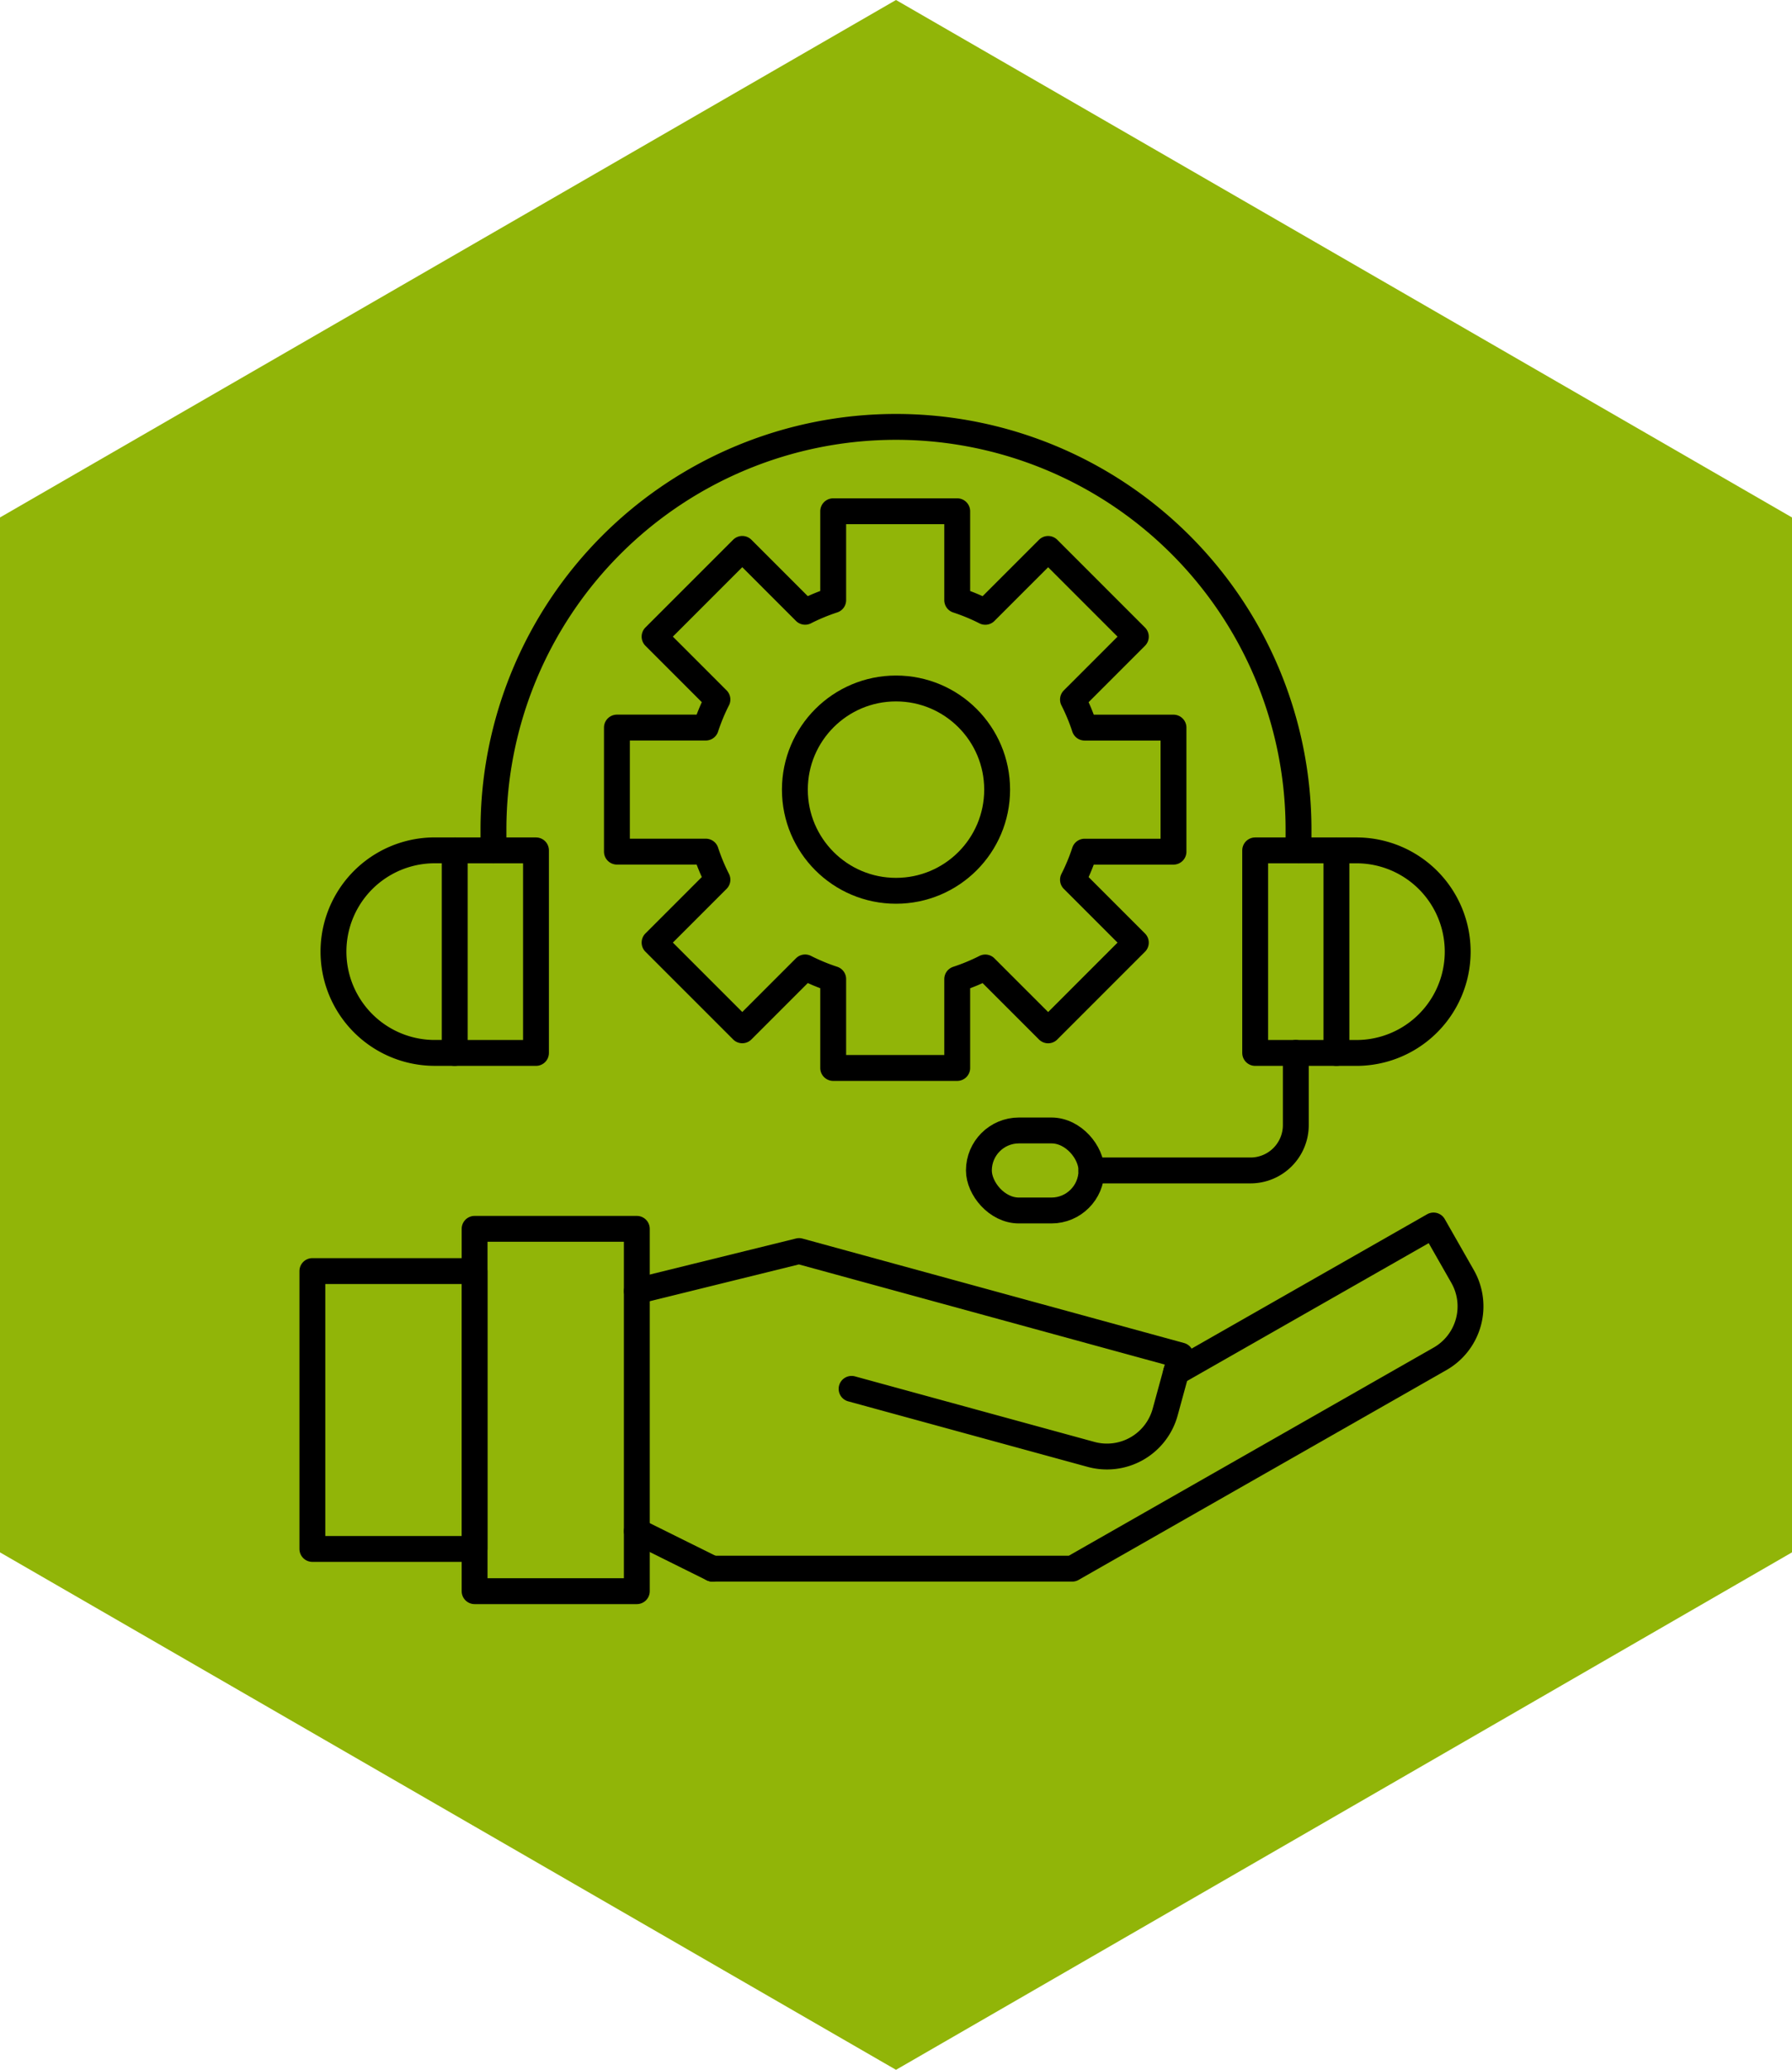 <svg xmlns="http://www.w3.org/2000/svg" width="277.128" height="320" viewBox="0 0 277.128 320">
  <g id="icon_service-desk" transform="translate(-1578.323 -246.618)">
    <path id="Trazado_266" data-name="Trazado 266" d="M1578.323,326.618v160l138.564,80,138.564-80v-160l-138.564-80Z" fill="#91b508"/>
    <g id="Grupo_223" data-name="Grupo 223">
      <rect id="Rectángulo_124" data-name="Rectángulo 124" width="25.088" height="42.959" transform="translate(1626.63 443.129)" fill="none" stroke="#000" stroke-linecap="round" stroke-linejoin="round" stroke-width="4"/>
      <rect id="Rectángulo_125" data-name="Rectángulo 125" width="25.088" height="56.019" transform="translate(1651.718 436.599)" fill="none" stroke="#000" stroke-linecap="round" stroke-linejoin="round" stroke-width="4"/>
      <path id="Trazado_267" data-name="Trazado 267" d="M1710.019,461.34l37.025,10.131a9.335,9.335,0,0,0,11.469-6.54l2.394-8.748L1701.9,440.035l-25.089,6.187" fill="none" stroke="#000" stroke-linecap="round" stroke-linejoin="round" stroke-width="4"/>
      <path id="Trazado_268" data-name="Trazado 268" d="M1688.491,489.136h55.65l56.882-32.44a9.337,9.337,0,0,0,3.484-12.735l-4.493-7.878-39.822,22.711" fill="none" stroke="#000" stroke-linecap="round" stroke-linejoin="round" stroke-width="4"/>
      <line id="Línea_31" data-name="Línea 31" x1="11.685" y1="5.798" transform="translate(1676.806 483.339)" fill="none" stroke="#000" stroke-linecap="round" stroke-linejoin="round" stroke-width="4"/>
      <rect id="Rectángulo_126" data-name="Rectángulo 126" width="12.566" height="31.317" transform="translate(1648.646 378.088)" fill="none" stroke="#000" stroke-linecap="round" stroke-linejoin="round" stroke-width="4"/>
      <path id="Trazado_269" data-name="Trazado 269" d="M1648.647,409.4h-3.094a15.658,15.658,0,0,1,0-31.317h3.094" fill="none" stroke="#000" stroke-linecap="round" stroke-linejoin="round" stroke-width="4"/>
      <rect id="Rectángulo_127" data-name="Rectángulo 127" width="12.566" height="31.317" transform="translate(1785 409.405) rotate(-180)" fill="none" stroke="#000" stroke-linecap="round" stroke-linejoin="round" stroke-width="4"/>
      <path id="Trazado_270" data-name="Trazado 270" d="M1785,378.088h3.093a15.658,15.658,0,1,1,0,31.317H1785" fill="none" stroke="#000" stroke-linecap="round" stroke-linejoin="round" stroke-width="4"/>
      <path id="Trazado_271" data-name="Trazado 271" d="M1778.717,409.4v11.164a7.008,7.008,0,0,1-7.008,7.008h-24.6" fill="none" stroke="#000" stroke-linecap="round" stroke-linejoin="round" stroke-width="4"/>
      <rect id="Rectángulo_128" data-name="Rectángulo 128" width="17.406" height="12.372" rx="6.186" transform="translate(1729.707 421.391)" fill="none" stroke="#000" stroke-linecap="round" stroke-linejoin="round" stroke-width="4"/>
      <path id="Trazado_272" data-name="Trazado 272" d="M1779.136,378.088v-3.222a62.248,62.248,0,0,0-124.5,0v3.222" fill="none" stroke="#000" stroke-linecap="round" stroke-linejoin="round" stroke-width="4"/>
      <circle id="Elipse_26" data-name="Elipse 26" cx="15.64" cy="15.64" r="15.64" transform="translate(1701.248 353.058)" fill="none" stroke="#000" stroke-linecap="round" stroke-linejoin="round" stroke-width="4"/>
      <path id="Trazado_273" data-name="Trazado 273" d="M1759.8,378.288V359.109h-13.744a30.52,30.52,0,0,0-1.8-4.341l9.72-9.721-13.561-13.561-9.721,9.72a30.534,30.534,0,0,0-4.341-1.8V325.661h-19.179V339.4a30.581,30.581,0,0,0-4.341,1.8l-9.72-9.72-13.562,13.561,9.72,9.721a30.662,30.662,0,0,0-1.8,4.341h-13.743v19.179h13.743a30.711,30.711,0,0,0,1.8,4.341l-9.72,9.72,13.562,13.562,9.72-9.72a30.818,30.818,0,0,0,4.341,1.8v13.743h19.179V397.992a30.77,30.77,0,0,0,4.341-1.8l9.721,9.72,13.561-13.562-9.72-9.72a30.568,30.568,0,0,0,1.8-4.341Z" fill="none" stroke="#000" stroke-linecap="round" stroke-linejoin="round" stroke-width="4"/>
    </g>
  </g>
</svg>
